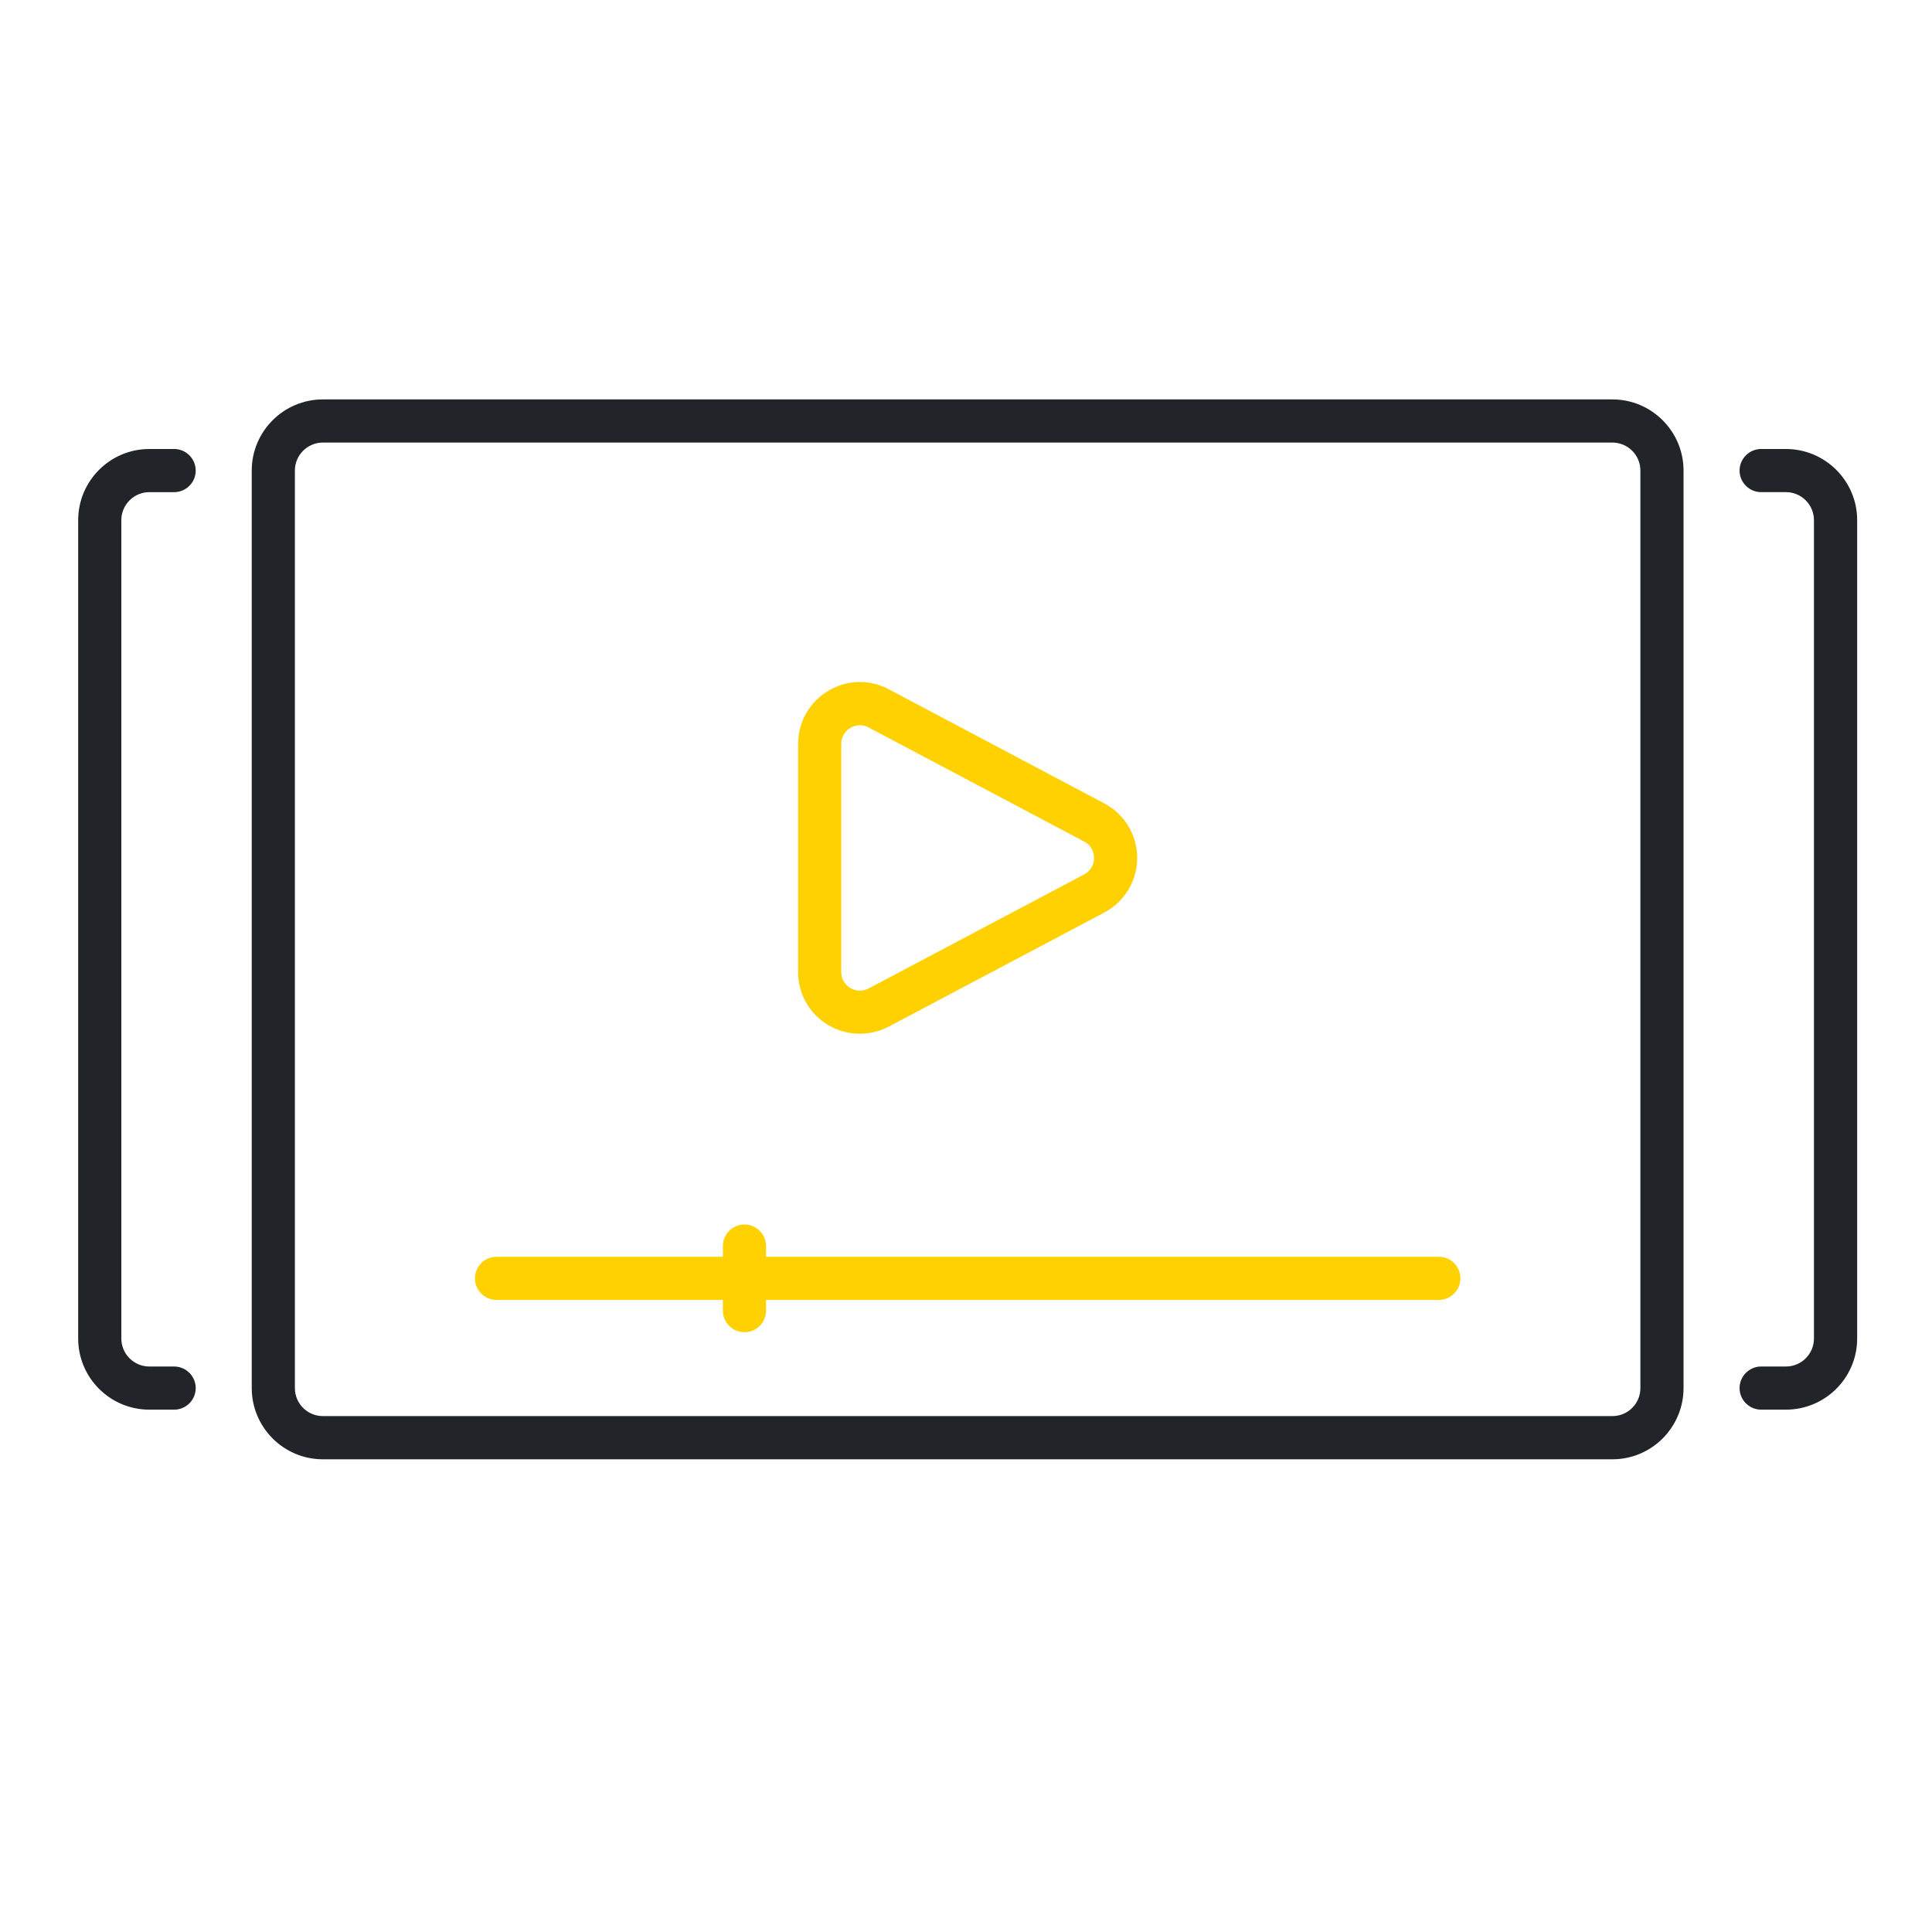 <?xml version="1.0" encoding="utf-8"?>
<!-- Generator: Adobe Illustrator 16.0.4, SVG Export Plug-In . SVG Version: 6.00 Build 0)  -->
<!DOCTYPE svg PUBLIC "-//W3C//DTD SVG 1.1//EN" "http://www.w3.org/Graphics/SVG/1.1/DTD/svg11.dtd">
<svg version="1.1" id="Vrstva_1" xmlns="http://www.w3.org/2000/svg" xmlns:xlink="http://www.w3.org/1999/xlink" x="0px" y="0px"
	 width="300px" height="300px" viewBox="0 0 300 300" enable-background="new 0 0 300 300" xml:space="preserve">
<g>
	<g>
		<g>
			<path fill="#FFD100" d="M171.47,124.75l-33.46-17.72c-1.39-0.74-2.939-1.13-4.49-1.13c-1.729,0-3.439,0.48-4.939,1.39
				c-2.91,1.75-4.65,4.83-4.65,8.22v35.431c0,3.39,1.74,6.47,4.65,8.22c2.85,1.71,6.49,1.81,9.43,0.25l33.46-17.71
				c3.15-1.67,5.11-4.91,5.11-8.47C176.58,129.66,174.62,126.41,171.47,124.75z M168.34,135.78l-33.46,17.71
				c-0.439,0.229-0.89,0.34-1.35,0.34c-0.7,0-1.24-0.26-1.5-0.42c-0.32-0.19-1.4-0.95-1.4-2.47V115.51c0-1.48,0.98-2.22,1.41-2.48
				c0.25-0.15,0.79-0.42,1.49-0.42c0.46,0,0.91,0.12,1.35,0.35l33.46,17.71c1.391,0.74,1.54,2.03,1.54,2.56
				C169.88,133.75,169.73,135.04,168.34,135.78z"/>
		</g>
	</g>
	<g>
		<g>
			<g>
				<g>
					<g>
						<path fill="#212529" d="M30.39,215.54c0,1.85-1.5,3.35-3.35,3.35h-3.85c-6.101,0-11.051-4.949-11.051-11.05V80.77
							c0-6.09,4.95-11.05,11.051-11.05h3.85c1.85,0,3.35,1.51,3.35,3.35c0,1.85-1.5,3.35-3.35,3.35h-3.85
							c-2.4,0-4.351,1.96-4.351,4.35v127.07c0,2.4,1.95,4.351,4.351,4.351h3.85C28.89,212.19,30.39,213.7,30.39,215.54z"/>
					</g>
				</g>
				<g>
					<g>
						<path fill="#212529" d="M288.38,80.77v127.07c0,6.101-4.96,11.05-11.06,11.05h-3.851c-1.84,0-3.35-1.5-3.35-3.35
							c0-1.84,1.51-3.35,3.35-3.35h3.851c2.399,0,4.35-1.95,4.35-4.351V80.77c0-2.39-1.95-4.35-4.35-4.35h-3.851
							c-1.84,0-3.35-1.5-3.35-3.35c0-1.84,1.51-3.35,3.35-3.35h3.851C283.42,69.72,288.38,74.68,288.38,80.77z"/>
					</g>
				</g>
			</g>
			<g>
				<g>
					<g>
						<path fill="#FFD100" d="M226.77,198.5c0,1.85-1.5,3.35-3.35,3.35H118.95v1.66c0,1.851-1.5,3.351-3.351,3.351
							c-1.85,0-3.35-1.5-3.35-3.351v-1.66H77.1c-1.85,0-3.35-1.5-3.35-3.35s1.5-3.35,3.35-3.35h35.15v-1.65
							c0-1.85,1.5-3.36,3.35-3.36c1.851,0,3.351,1.511,3.351,3.36v1.65h104.47C225.27,195.15,226.77,196.65,226.77,198.5z"/>
					</g>
				</g>
			</g>
		</g>
	</g>
</g>
<g>
	<path fill="#212529" d="M258.18,65.26c-2-2-4.76-3.24-7.81-3.24H50.14c-3.05,0-5.81,1.24-7.81,3.24s-3.24,4.76-3.24,7.81v142.47
		c0,3.05,1.24,5.81,3.24,7.82c2,2,4.76,3.239,7.81,3.239h200.23c3.05,0,5.81-1.239,7.81-3.239c2-2.011,3.24-4.771,3.24-7.82V73.07
		C261.42,70.02,260.18,67.26,258.18,65.26z M254.72,215.54c0,2.41-1.95,4.35-4.35,4.35H50.14c-2.399,0-4.35-1.939-4.35-4.35V73.07
		c0-2.4,1.95-4.35,4.35-4.35h200.23c2.399,0,4.35,1.95,4.35,4.35V215.54z"/>
</g>
</svg>
